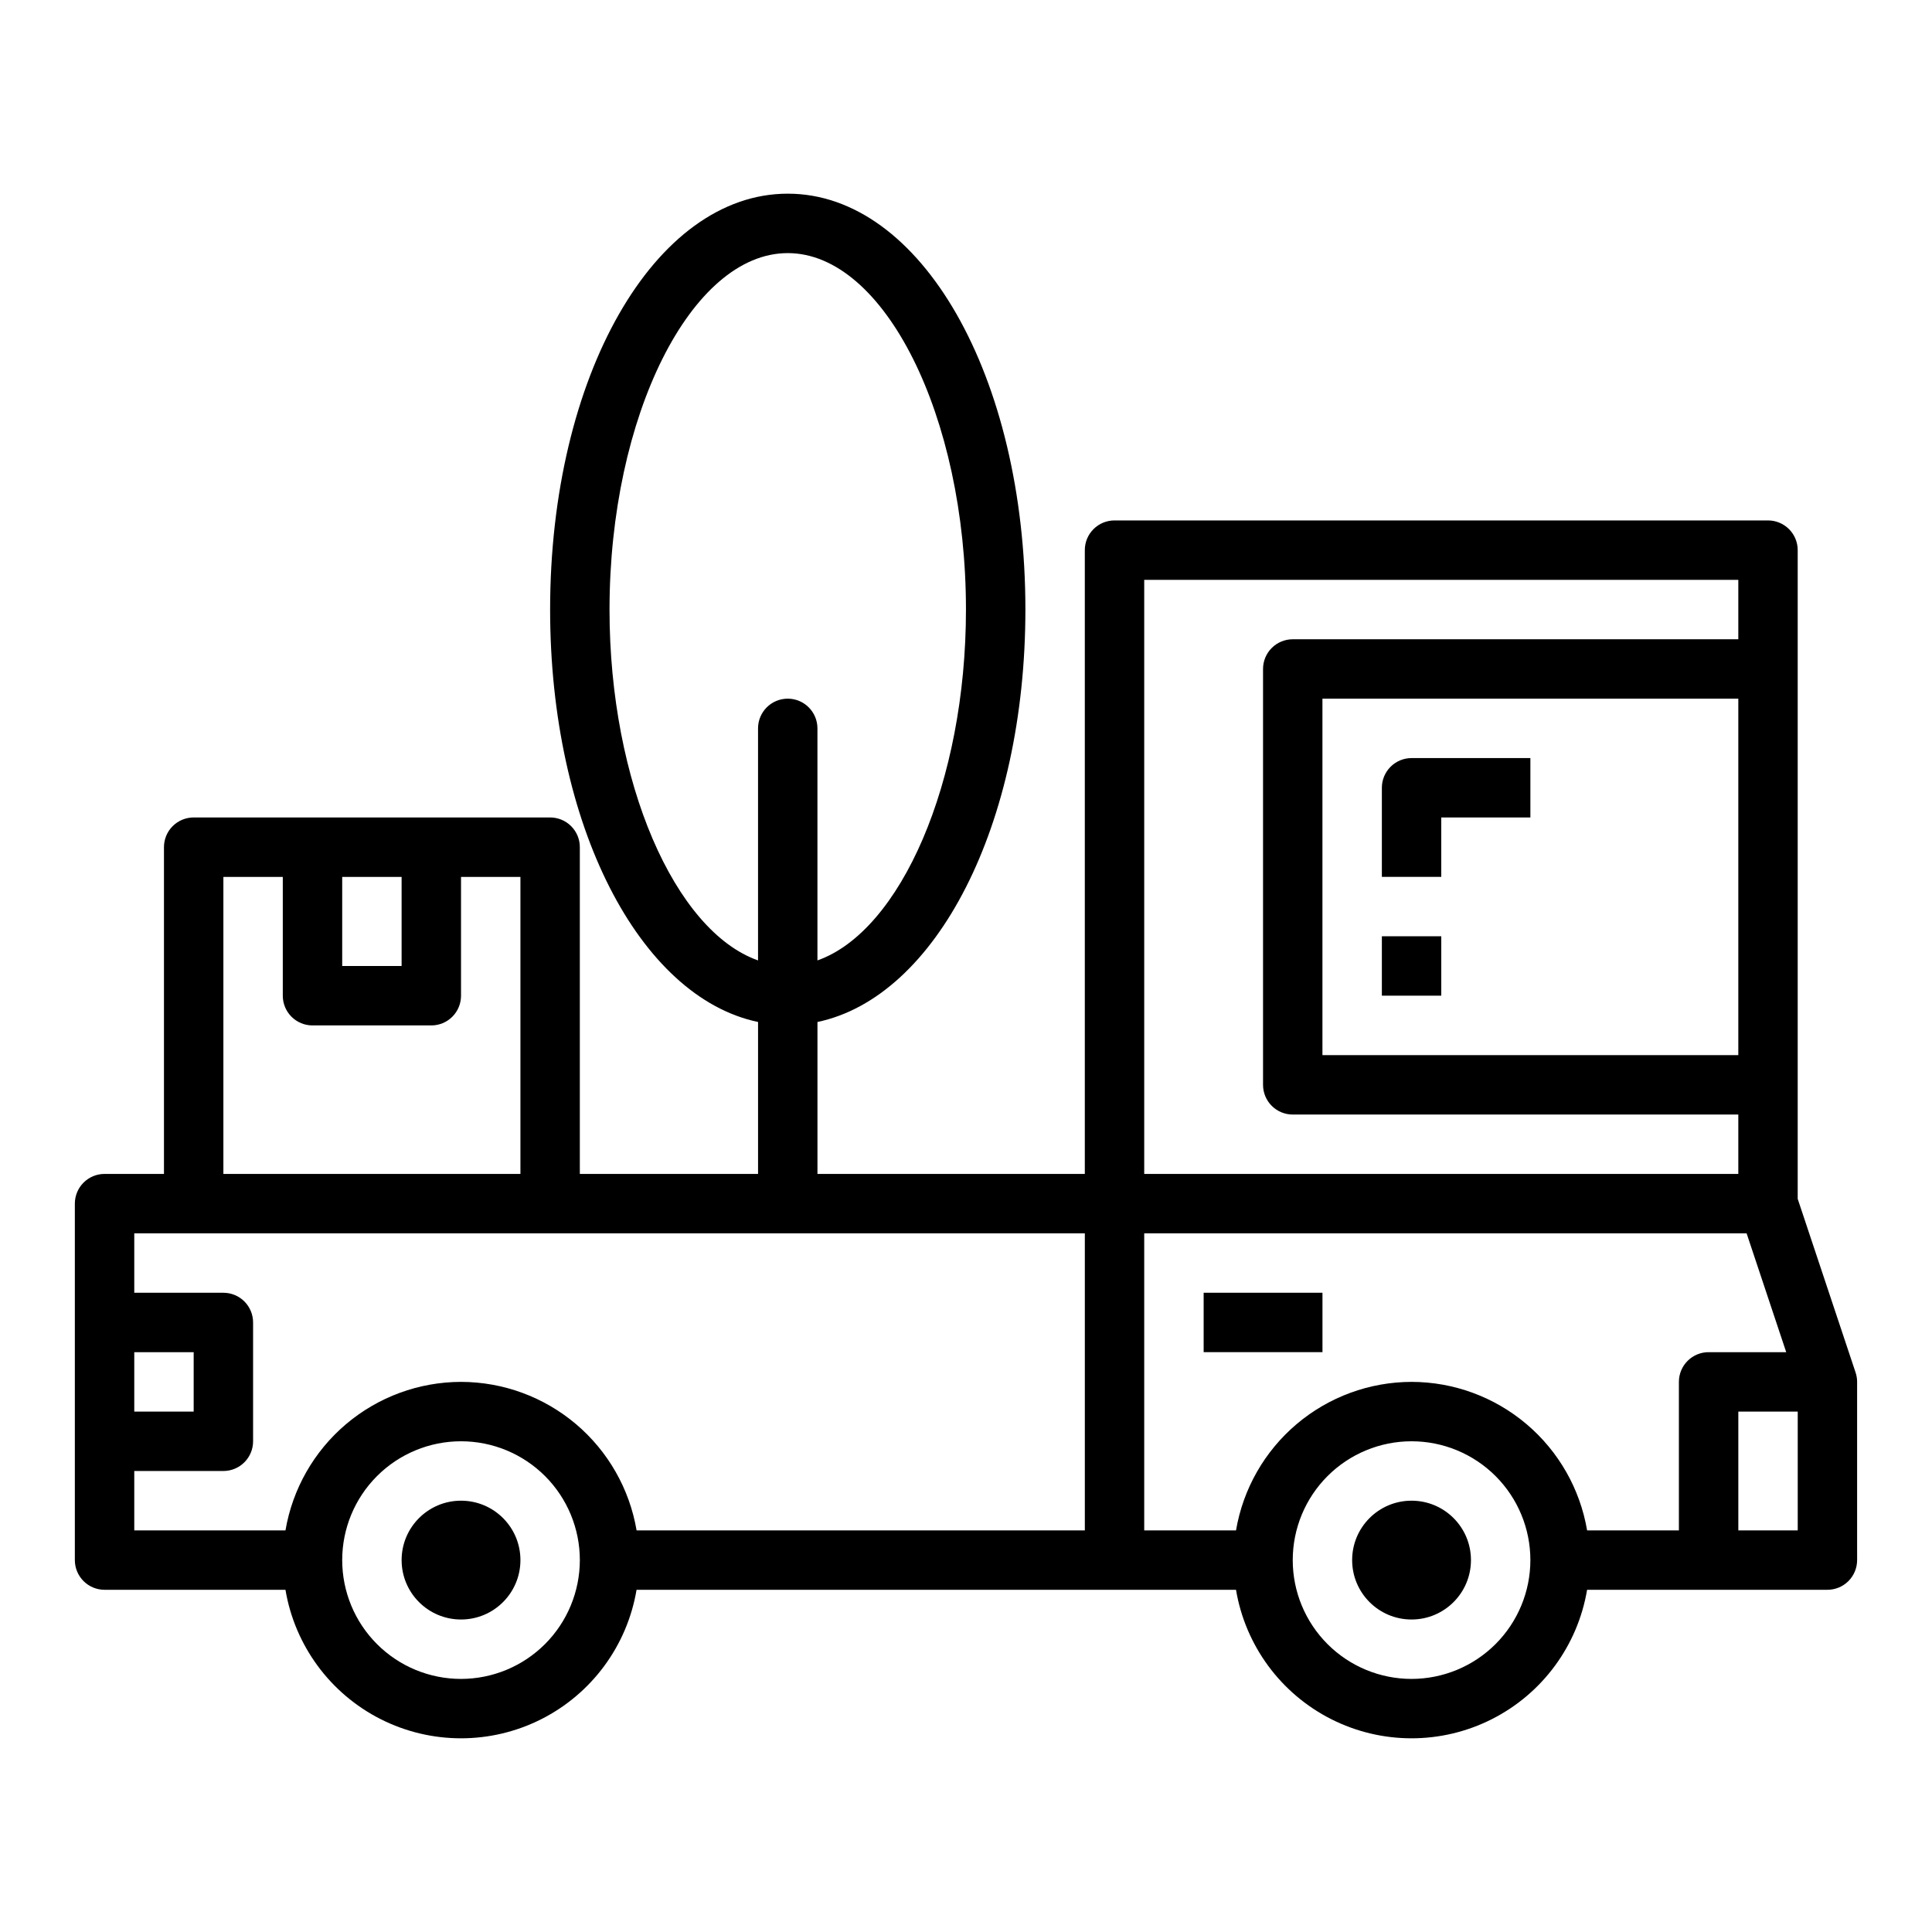 <?xml version="1.0" encoding="UTF-8"?>
<!-- Uploaded to: ICON Repo, www.iconrepo.com, Generator: ICON Repo Mixer Tools -->
<svg fill="#000000" width="800px" height="800px" version="1.1" viewBox="144 144 512 512" xmlns="http://www.w3.org/2000/svg">
 <g>
  <path d="m281.92 557.44c0 8.695-7.047 15.746-15.742 15.746-8.695 0-15.746-7.051-15.746-15.746s7.051-15.742 15.746-15.742c8.695 0 15.742 7.047 15.742 15.742"/>
  <path d="m533.82 557.44c0 8.695-7.051 15.746-15.746 15.746s-15.742-7.051-15.742-15.746 7.047-15.742 15.742-15.742 15.746 7.047 15.746 15.742"/>
  <path d="m462.98 486.59h31.488v15.742h-31.488z"/>
  <path d="m620.41 461.71v-171.92c0.004-2.086-0.828-4.09-2.305-5.566-1.477-1.477-3.477-2.305-5.566-2.305h-173.18c-2.09 0-4.094 0.828-5.57 2.305-1.477 1.477-2.305 3.481-2.301 5.566v165.31h-70.852v-40.266c31.461-6.598 55.105-52.188 55.105-109.3 0-61.801-27.66-110.21-62.977-110.21s-62.977 48.41-62.977 110.21c0 57.117 23.645 102.7 55.105 109.3v40.266h-47.23v-86.59c0-2.09-0.828-4.094-2.305-5.57-1.477-1.477-3.481-2.305-5.57-2.305h-94.465c-2.086 0-4.09 0.828-5.566 2.305-1.477 1.477-2.305 3.481-2.305 5.57v86.59h-15.742c-2.09 0-4.094 0.828-5.57 2.305s-2.305 3.481-2.305 5.57v94.461c0 2.09 0.828 4.094 2.305 5.57 1.477 1.477 3.481 2.305 5.57 2.305h47.941c2.484 14.789 11.852 27.516 25.234 34.285 13.387 6.766 29.188 6.766 42.574 0 13.383-6.769 22.75-19.496 25.234-34.285h158.86c2.484 14.789 11.852 27.516 25.234 34.285 13.383 6.766 29.188 6.766 42.57 0 13.383-6.769 22.754-19.496 25.238-34.285h63.688c2.086 0 4.09-0.828 5.566-2.305 1.477-1.477 2.305-3.481 2.305-5.57v-47.23c0-0.848-0.141-1.688-0.41-2.492zm-314.88-156.17c0-51.207 21.633-94.465 47.23-94.465 25.602 0 47.23 43.258 47.23 94.465 0 45.848-17.355 85.219-39.359 92.98v-61.492c0-4.348-3.523-7.875-7.871-7.875s-7.871 3.527-7.871 7.875v61.492c-22.004-7.762-39.359-47.133-39.359-92.98zm299.14 118.08h-110.21v-94.465h110.21zm-157.44-125.95h157.44v15.742h-118.08c-2.086 0-4.09 0.828-5.566 2.305-1.477 1.477-2.305 3.481-2.305 5.566v110.21c0 2.086 0.828 4.09 2.305 5.566 1.477 1.477 3.481 2.305 5.566 2.305h118.08v15.742h-157.44zm-196.8 78.719v23.617h-15.742v-23.617zm-47.23 0h15.742v31.488c0 2.086 0.828 4.09 2.305 5.566 1.477 1.477 3.481 2.305 5.566 2.305h31.488c2.09 0 4.094-0.828 5.57-2.305 1.477-1.477 2.305-3.481 2.305-5.566v-31.488h15.742v78.719h-78.719zm-23.617 125.95h15.742v15.742h-15.742zm86.594 86.59c-8.352 0-16.363-3.316-22.266-9.223-5.906-5.902-9.223-13.914-9.223-22.266s3.316-16.359 9.223-22.266c5.902-5.902 13.914-9.223 22.266-9.223 8.348 0 16.359 3.32 22.266 9.223 5.902 5.906 9.223 13.914 9.223 22.266-0.012 8.352-3.332 16.355-9.234 22.258-5.902 5.902-13.906 9.223-22.254 9.23zm0-78.719c-11.152 0.02-21.938 3.981-30.453 11.184-8.512 7.203-14.203 17.184-16.07 28.176h-40.07v-15.742h23.617c2.086 0 4.09-0.828 5.566-2.305 1.477-1.477 2.305-3.481 2.305-5.57v-31.488c0-2.086-0.828-4.09-2.305-5.566-1.477-1.477-3.481-2.305-5.566-2.305h-23.617v-15.742h251.91v78.719h-118.79c-1.867-10.992-7.559-20.973-16.07-28.176-8.516-7.203-19.301-11.164-30.449-11.184zm251.9 78.719c-8.352 0-16.359-3.316-22.266-9.223-5.902-5.902-9.223-13.914-9.223-22.266s3.32-16.359 9.223-22.266c5.906-5.902 13.914-9.223 22.266-9.223s16.359 3.32 22.266 9.223c5.906 5.906 9.223 13.914 9.223 22.266-0.008 8.352-3.328 16.355-9.23 22.258-5.902 5.902-13.91 9.223-22.258 9.23zm0-78.719c-11.152 0.02-21.938 3.981-30.449 11.184-8.512 7.203-14.207 17.184-16.07 28.176h-24.328v-78.719h159.64l10.496 31.488h-20.566c-2.09-0.004-4.094 0.828-5.57 2.305-1.477 1.477-2.305 3.477-2.305 5.566v39.359h-24.324c-1.867-10.992-7.559-20.973-16.074-28.176-8.512-7.203-19.297-11.164-30.449-11.184zm102.34 39.359h-15.742v-31.488h15.742z"/>
  <path d="m525.95 360.64h23.617v-15.742h-31.488c-2.086 0-4.09 0.828-5.566 2.305-1.477 1.477-2.305 3.481-2.305 5.566v23.617h15.742z"/>
  <path d="m510.21 392.12h15.742v15.742h-15.742z"/>
 </g>
</svg>